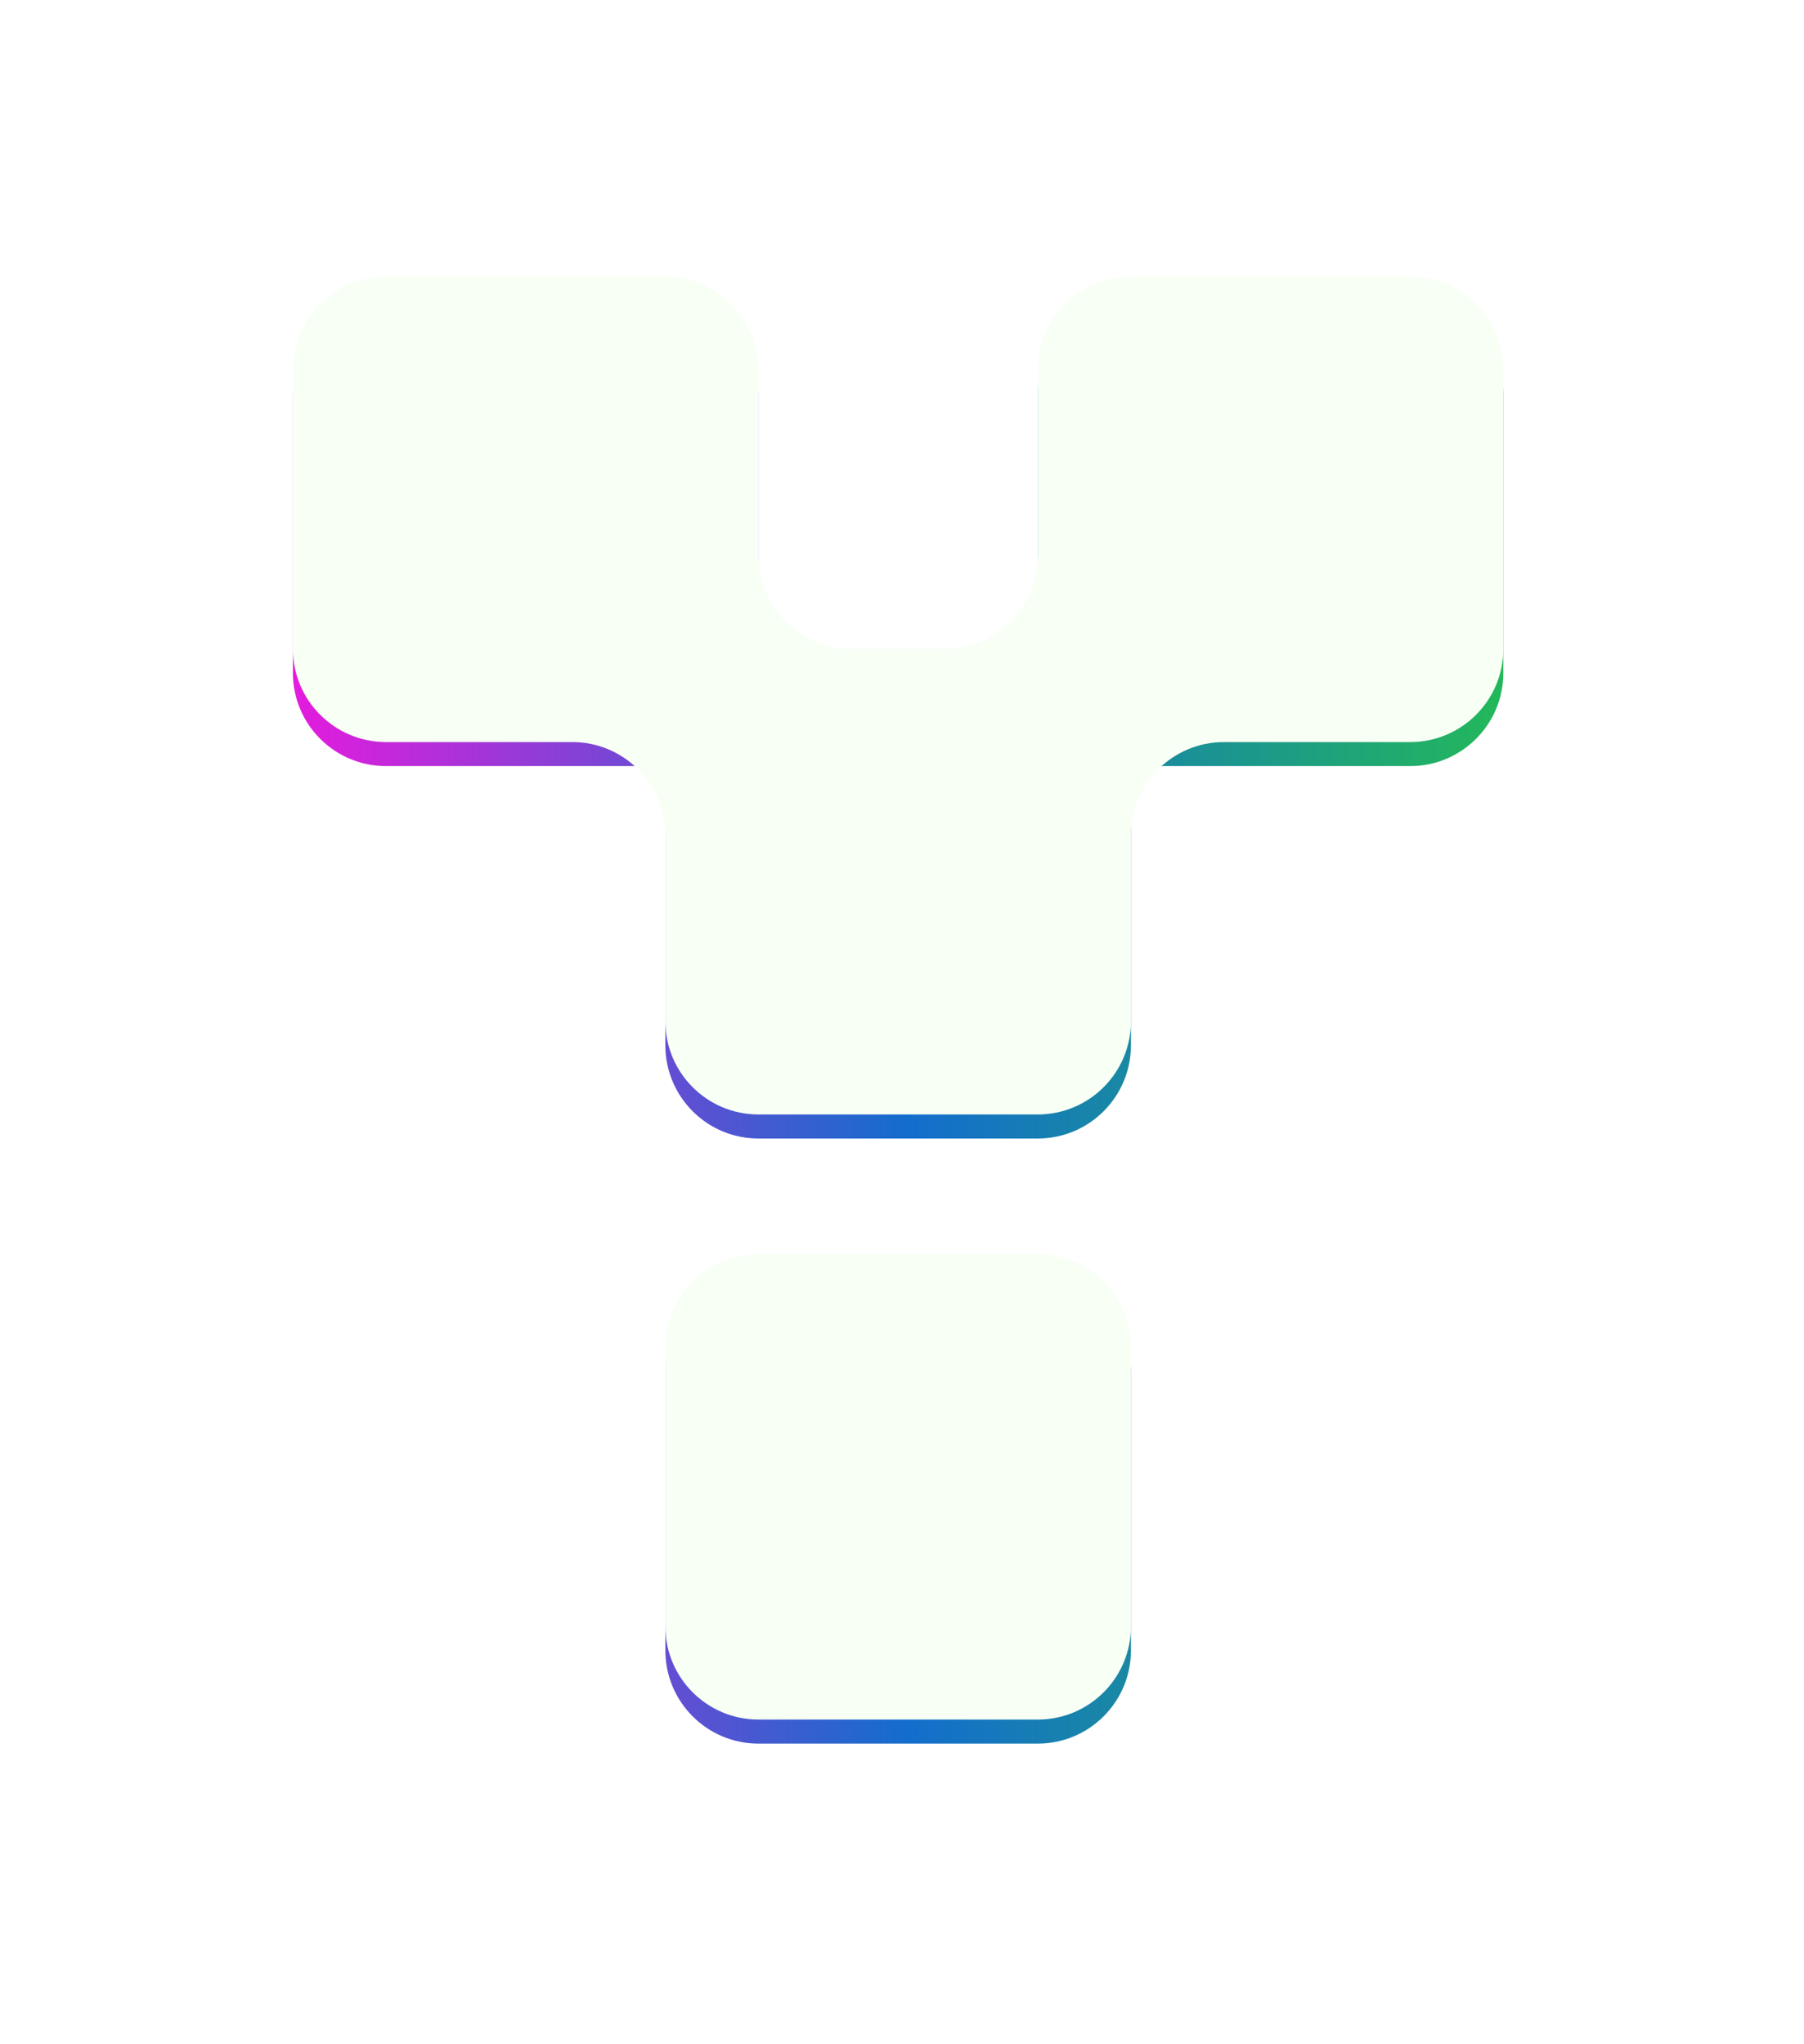 <svg width="30" height="34" viewBox="0 0 30 34" fill="none" xmlns="http://www.w3.org/2000/svg">
<g filter="url(#filter0_f_3336_19264)">
<path d="M17.258 21.258C18.113 21.258 18.807 21.951 18.807 22.807V27.451C18.807 28.306 18.113 29 17.258 29H12.613C11.758 29 11.065 28.306 11.065 27.451V22.807C11.065 21.951 11.758 21.258 12.613 21.258H17.258ZM11.065 5C11.92 5 12.613 5.694 12.613 6.549V11.193H17.258V6.549C17.258 5.694 17.951 5 18.807 5H23.451C24.306 5 25 5.694 25 6.549V11.193C25 12.049 24.306 12.742 23.451 12.742H18.807V17.387C18.807 18.242 18.113 18.936 17.258 18.936H12.613C11.758 18.936 11.065 18.242 11.065 17.387V12.742H6.42C5.565 12.742 4.871 12.049 4.871 11.193V6.549C4.871 5.694 5.565 5 6.42 5H11.065Z" fill="url(#paint0_linear_3336_19264)"/>
</g>
<g filter="url(#filter1_i_3336_19264)">
<path d="M17.259 21.258C18.114 21.258 18.807 21.952 18.807 22.807V27.451C18.807 28.306 18.114 29 17.259 29H12.613C11.758 29 11.065 28.306 11.065 27.451V22.807C11.065 21.951 11.758 21.258 12.613 21.258H17.259ZM11.065 5C11.92 5 12.613 5.694 12.613 6.549V9.645C12.613 10.5 13.306 11.193 14.162 11.193H15.709C16.565 11.193 17.258 10.5 17.258 9.645V6.549C17.258 5.694 17.951 5 18.807 5H23.452C24.307 5 25 5.694 25 6.549V11.193C25 12.048 24.307 12.742 23.452 12.742H20.355C19.5 12.742 18.807 13.435 18.807 14.291V17.387C18.807 18.242 18.114 18.935 17.259 18.936H12.613C11.758 18.936 11.065 18.242 11.065 17.387V14.291C11.065 13.435 10.371 12.742 9.516 12.742H6.42C5.565 12.742 4.871 12.049 4.871 11.193V6.549C4.871 5.694 5.565 5 6.42 5H11.065Z" fill="#F8FFF5"/>
</g>
<defs>
<filter id="filter0_f_3336_19264" x="0.071" y="0.2" width="29.729" height="33.6" filterUnits="userSpaceOnUse" color-interpolation-filters="sRGB">
<feFlood flood-opacity="0" result="BackgroundImageFix"/>
<feBlend mode="normal" in="SourceGraphic" in2="BackgroundImageFix" result="shape"/>
<feGaussianBlur stdDeviation="2.4" result="effect1_foregroundBlur_3336_19264"/>
</filter>
<filter id="filter1_i_3336_19264" x="4.871" y="4.6" width="20.129" height="24.4" filterUnits="userSpaceOnUse" color-interpolation-filters="sRGB">
<feFlood flood-opacity="0" result="BackgroundImageFix"/>
<feBlend mode="normal" in="SourceGraphic" in2="BackgroundImageFix" result="shape"/>
<feColorMatrix in="SourceAlpha" type="matrix" values="0 0 0 0 0 0 0 0 0 0 0 0 0 0 0 0 0 0 127 0" result="hardAlpha"/>
<feOffset dy="-0.4"/>
<feGaussianBlur stdDeviation="0.267"/>
<feComposite in2="hardAlpha" operator="arithmetic" k2="-1" k3="1"/>
<feColorMatrix type="matrix" values="0 0 0 0 0 0 0 0 0 0 0 0 0 0 0 0 0 0 0.35 0"/>
<feBlend mode="normal" in2="shape" result="effect1_innerShadow_3336_19264"/>
</filter>
<linearGradient id="paint0_linear_3336_19264" x1="25" y1="15.759" x2="4.312" y2="15.759" gradientUnits="userSpaceOnUse">
<stop stop-color="#23B85A"/>
<stop offset="0.479" stop-color="#136DCD"/>
<stop offset="1" stop-color="#F017DE"/>
</linearGradient>
</defs>
</svg>
